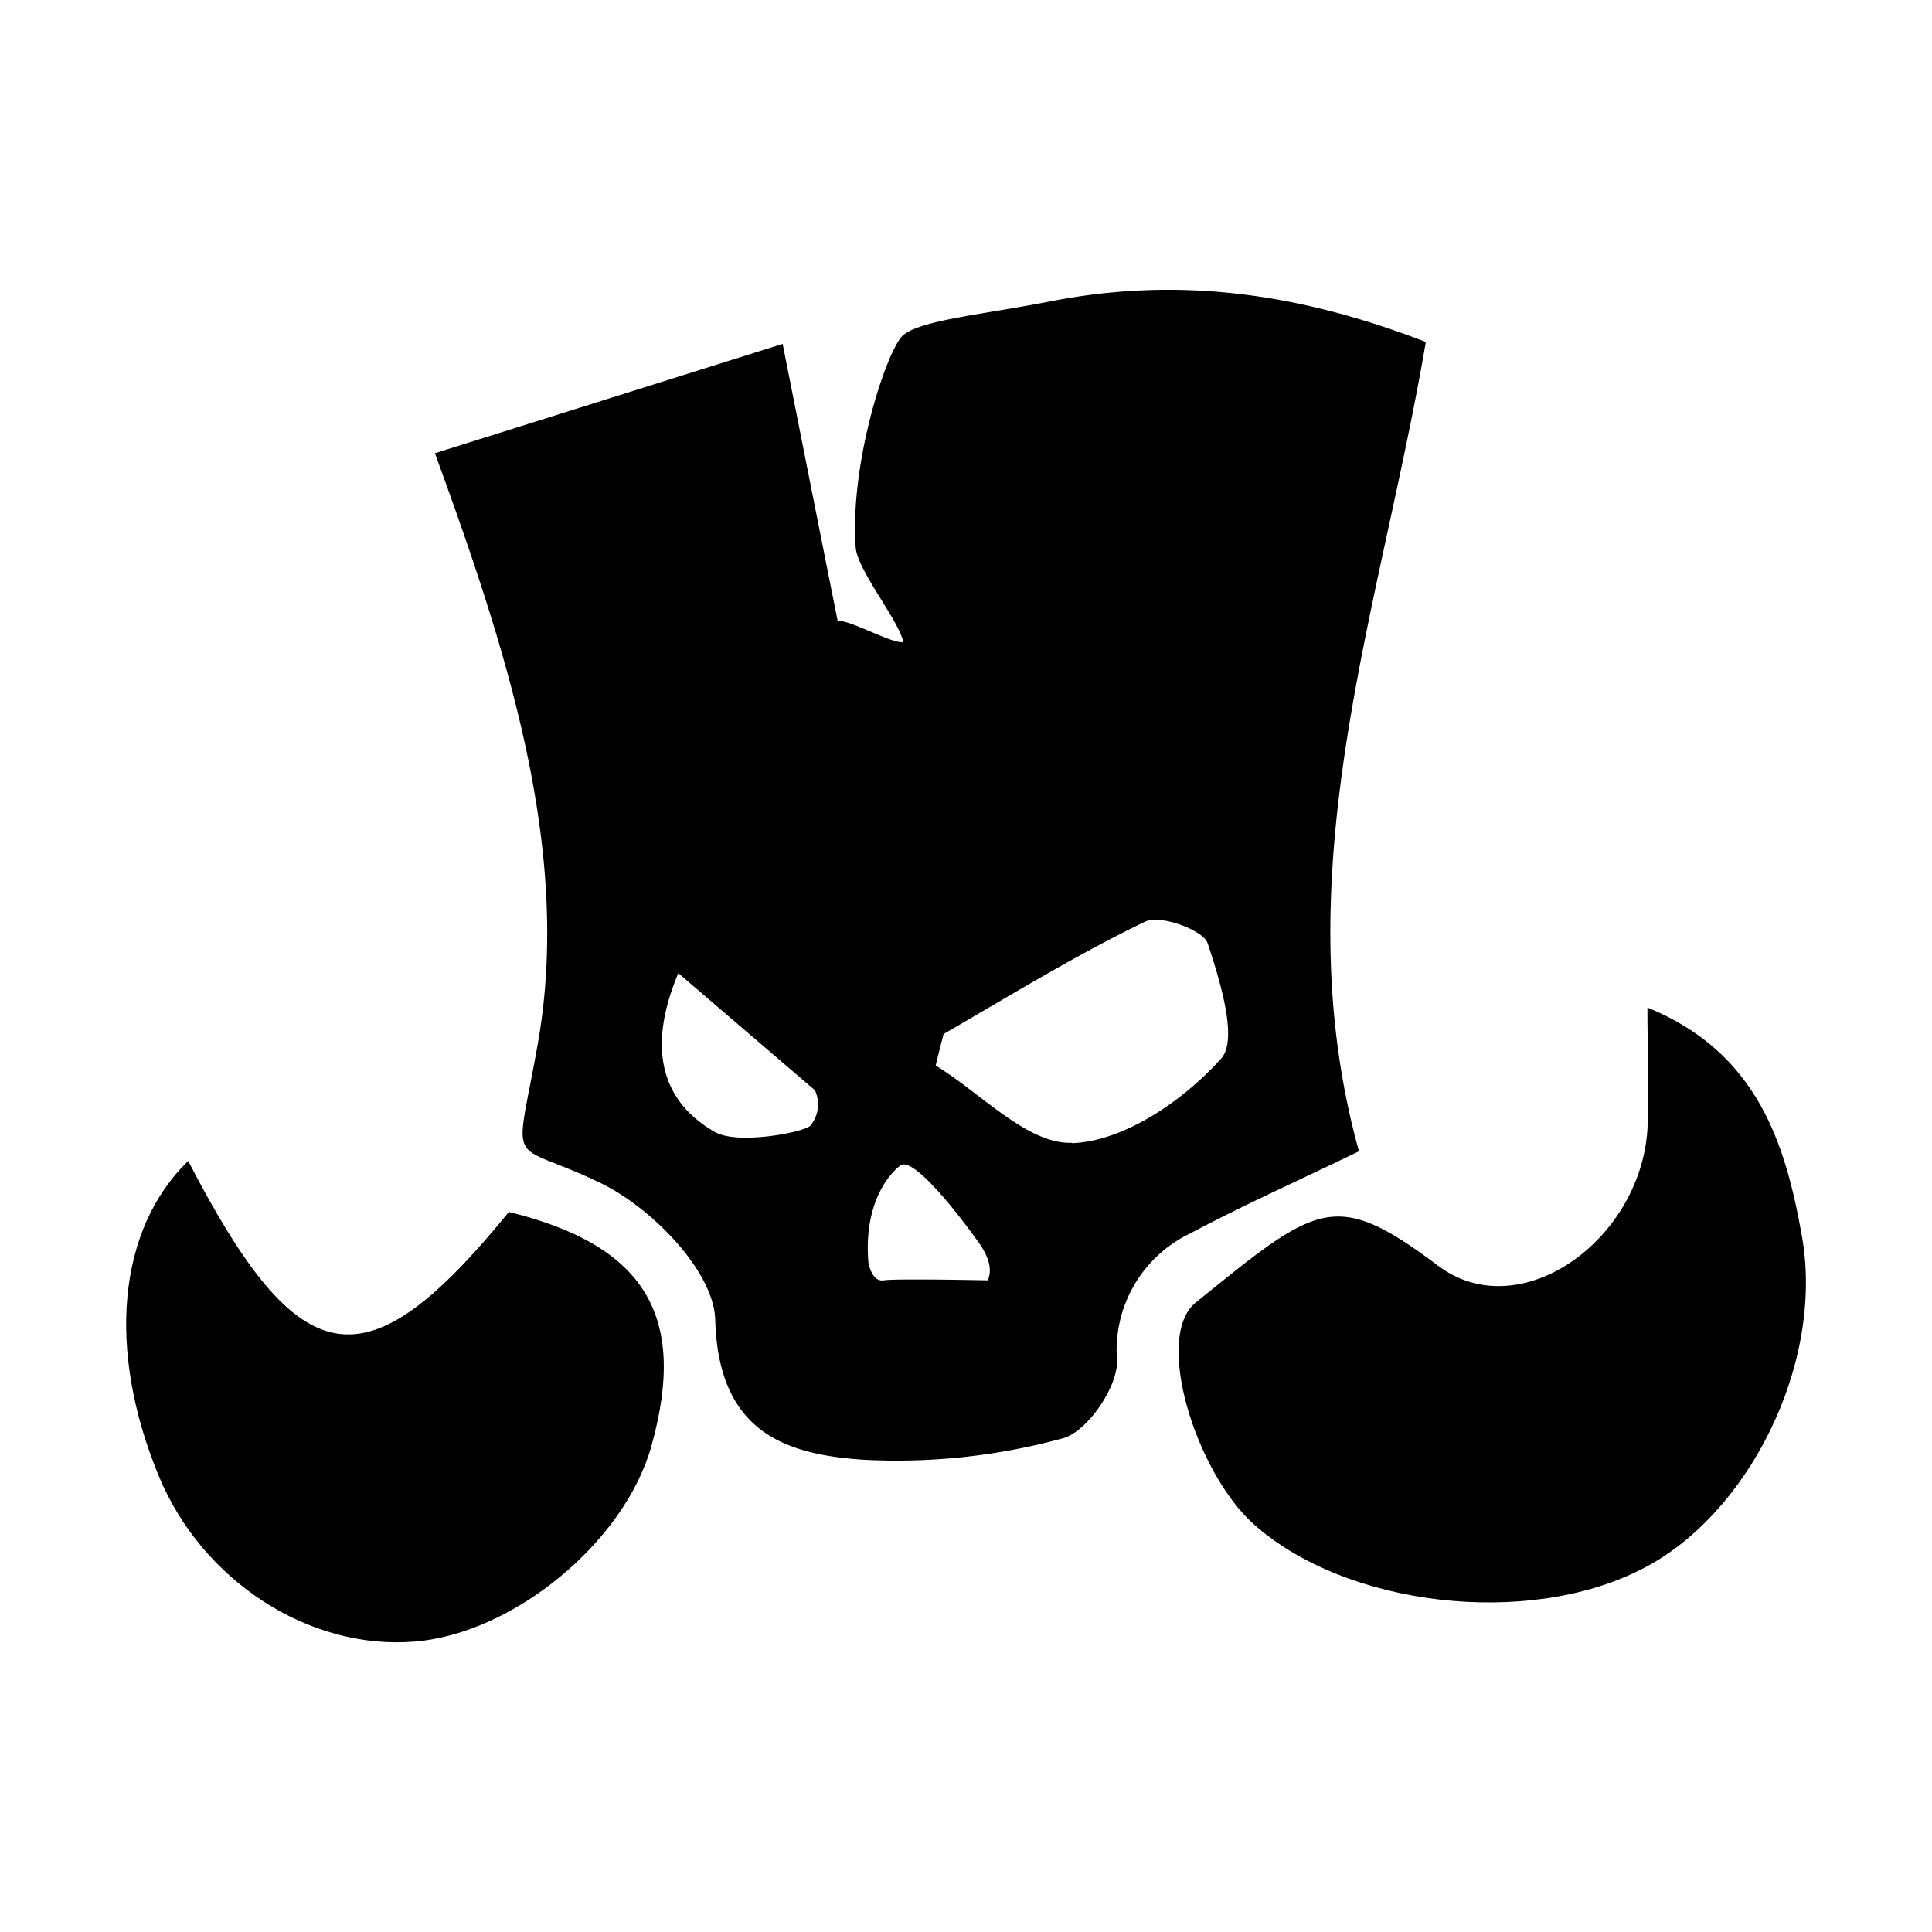 <svg id="Layer_1" data-name="Layer 1" xmlns="http://www.w3.org/2000/svg" viewBox="0 0 100 100"><title>icon_cardset_rumble</title><path d="M70.34,59.59c-4-14.4,1.11-28.05,3.46-41.89C67.22,15.16,61,14.3,54.36,15.6c-3.68.72-7.09,1-7.75,1.9-.87,1.14-2.62,6.6-2.32,10.83.08,1.17,2.21,3.75,2.47,4.9-.57.12-2.84-1.2-3.4-1.08-.9-4.5-1.79-9-2.85-14.35l-18,5.66c3.81,10.41,7.09,20.65,5.32,30.6-1.2,6.76-1.61,4.82,3.27,7.18,2.69,1.31,5.85,4.6,5.92,7.06.16,5.79,3.56,7,7.76,7.26A32.64,32.64,0,0,0,55,74.45c1.26-.33,2.84-2.63,2.82-4a6.7,6.7,0,0,1,3.81-6.62C64.39,62.36,67.25,61.09,70.34,59.59Zm-28.4-1.32c-.36.34-3.75,1-4.94.32-2.72-1.56-3.55-4.27-1.89-8.22l7.07,6.06A1.73,1.73,0,0,1,41.94,58.27Zm9.16,8s-4.74-.1-5.36,0-.79-.91-.79-.91c-.31-3.63,1.61-5,1.61-5,.63-.69,3.23,2.72,4.13,4S51.1,66.29,51.1,66.29Zm4.39-7.12c-2.3.09-4.7-2.56-7.06-4,.13-.54.27-1.09.41-1.63,3.46-2,6.85-4.09,10.44-5.82.77-.37,3,.43,3.23,1.13.66,2,1.6,5.06.66,6C61.21,57,58.17,59.07,55.49,59.17Z"></path><path d="M93.27,64c-.85-4.8-2.3-9.53-8-11.85,0,2.54.11,4.45,0,6.33-.39,5.79-6.68,10.23-10.88,7-5.33-4-6.23-3.13-12.5,1.94-2.19,1.77,0,8.78,3,11.47,4.77,4.26,14.14,5.36,20.06,2.34C90.43,78.49,94.44,70.65,93.27,64Z"></path><path d="M26.34,62.73c-7.42,9.1-10.8,8.56-16.6-2.64C6.09,63.63,5.51,69.86,8.22,76.4c2.23,5.4,7.74,9,13.2,8.57,5.12-.39,10.89-5.13,12.29-10.1C35.61,68.11,33.39,64.46,26.34,62.73Z"></path></svg>
